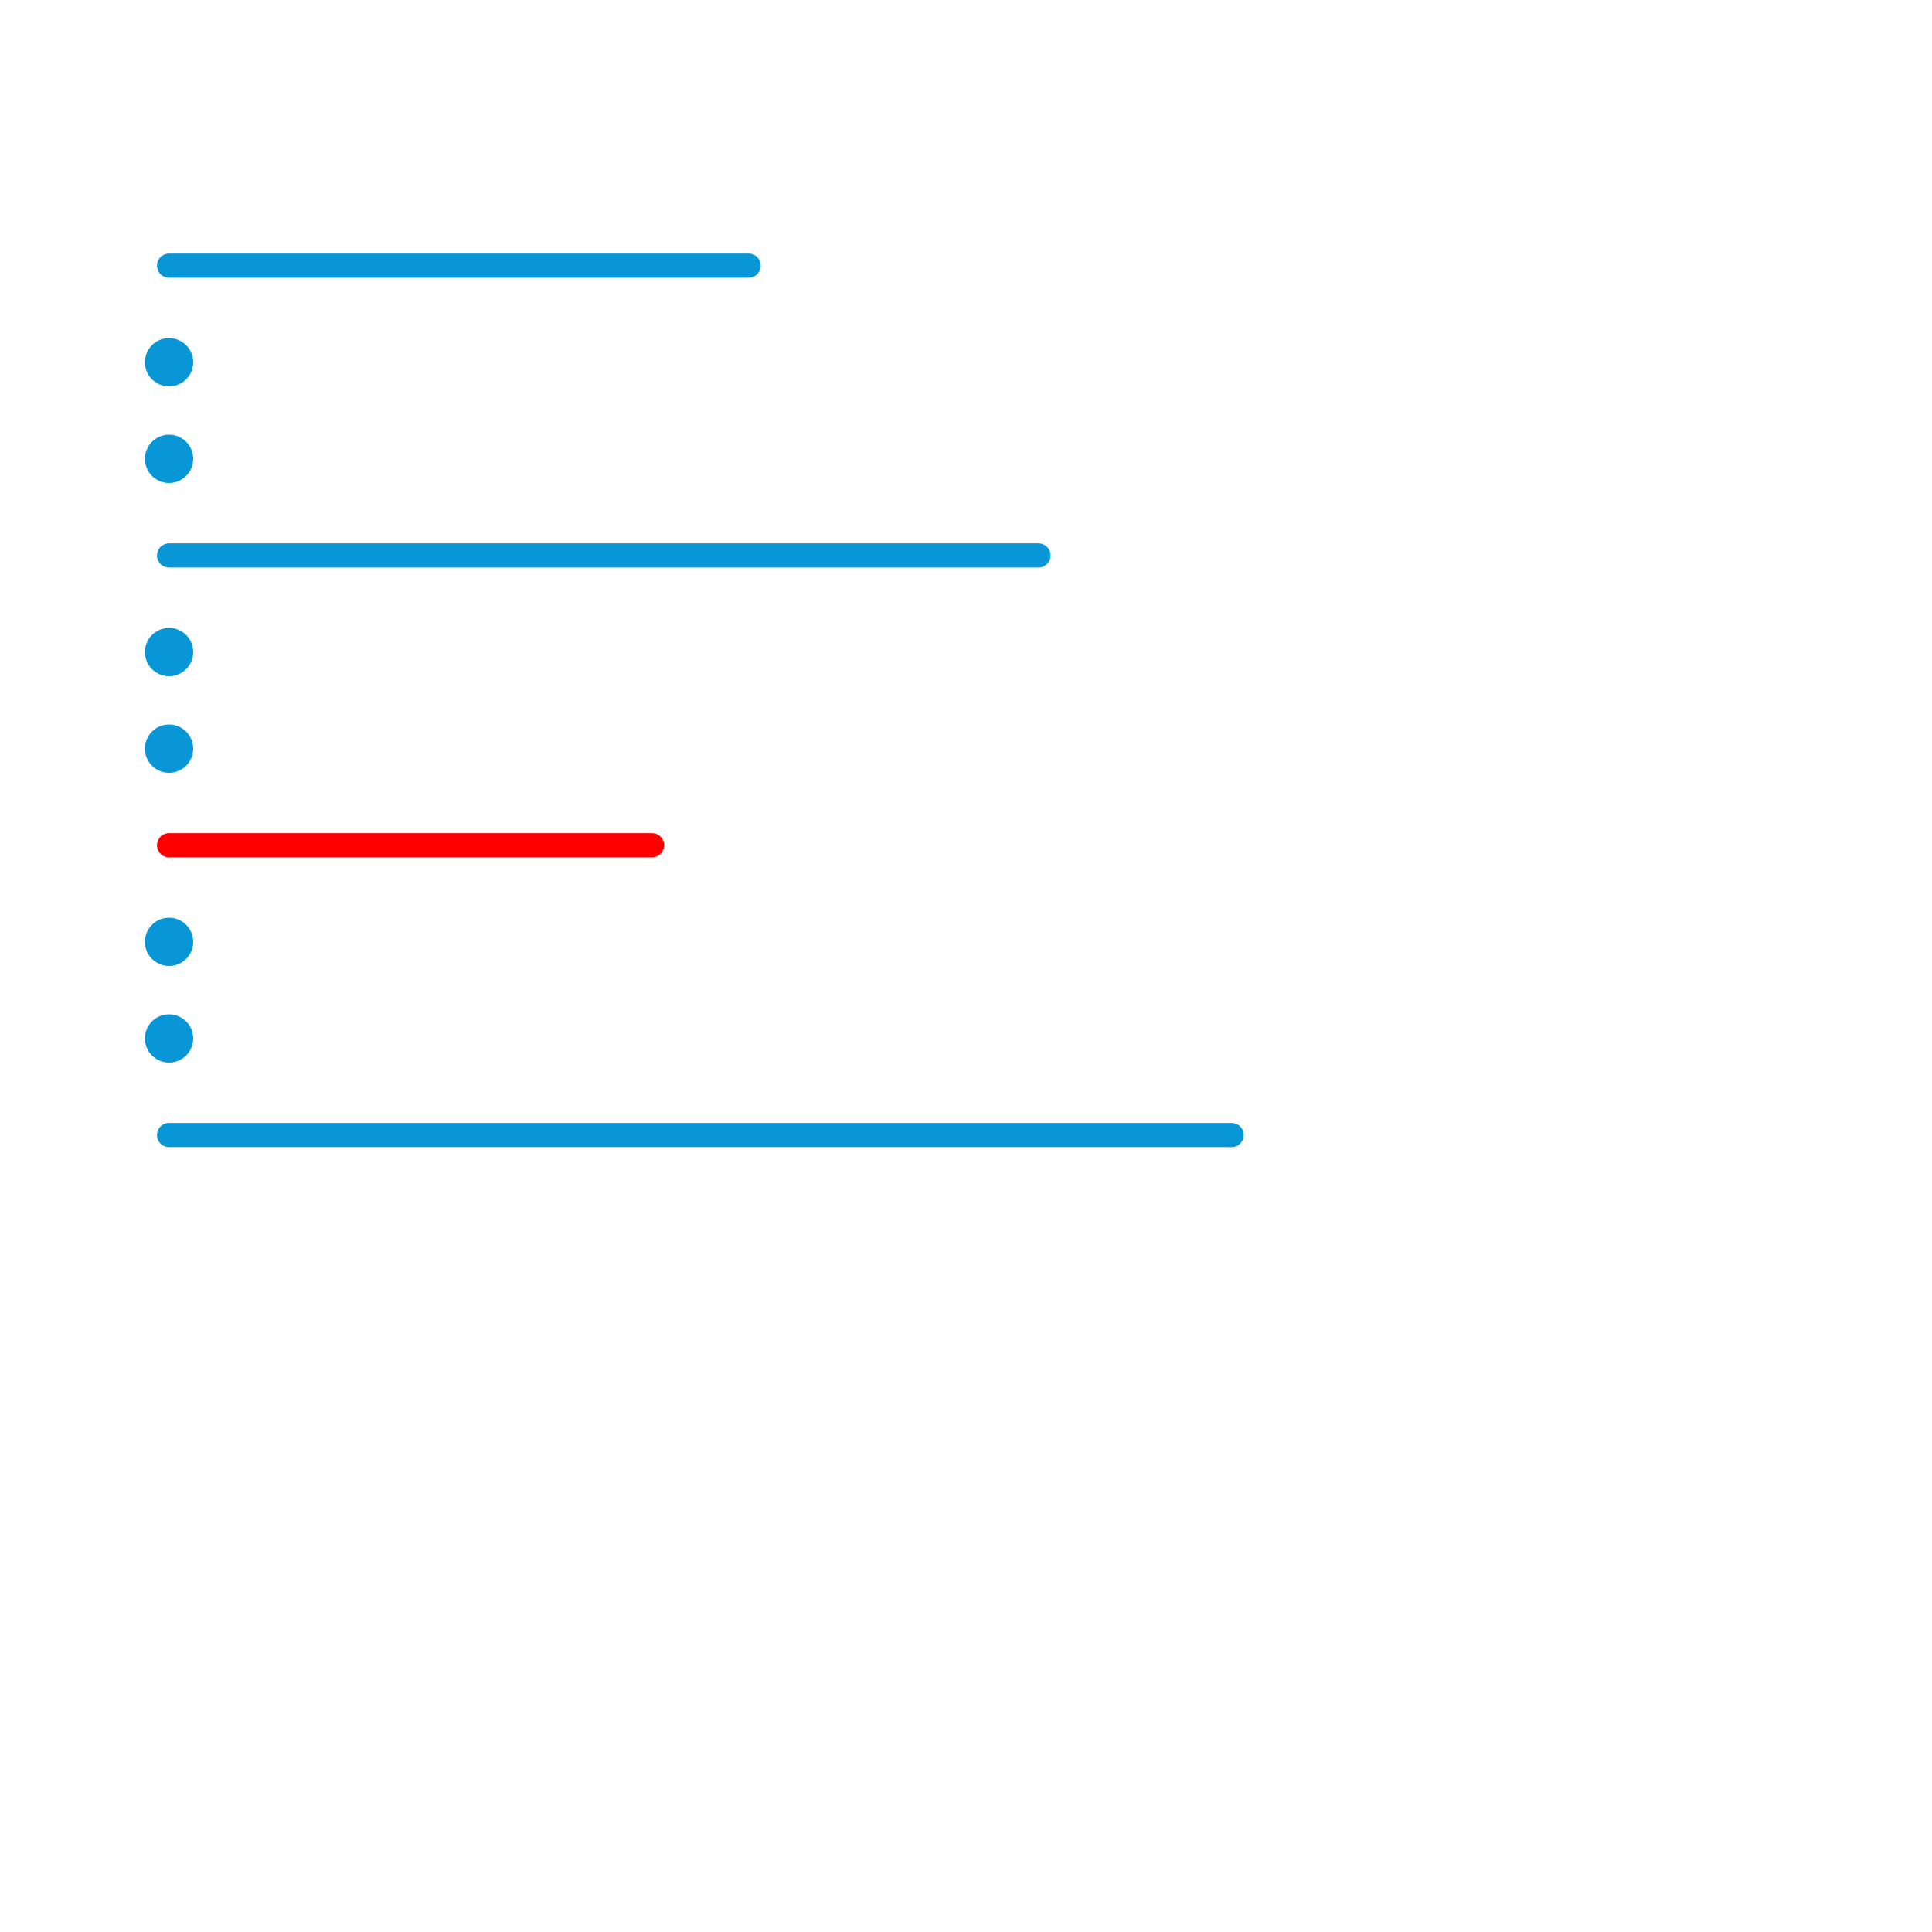 
<svg version="1.1" xmlns="http://www.w3.org/2000/svg" viewBox="0 0 80 80">
<style>text { font: 1px Helvetica; font-weight: 600; white-space: pre; dominant-baseline: central; } line { stroke-width: 1; fill: none; stroke-linecap: round; stroke-linejoin: round; } .c0 { stroke: #0896d7 } .c1 { stroke: #ff0000 }</style><defs><g id="wm-xf"><circle r="1.2" fill="#000"/><circle r="0.9" fill="#fff"/><circle r="0.6" fill="#000"/><circle r="0.3" fill="#fff"/></g><g id="wm"><circle r="0.6" fill="#000"/><circle r="0.3" fill="#fff"/></g></defs><line class="c0" x1="7" y1="23" x2="43" y2="23"/><line class="c0" x1="7" y1="47" x2="51" y2="47"/><line class="c0" x1="7" y1="11" x2="31" y2="11"/><circle cx="7" cy="43" r="1" fill="#0896d7" /><circle cx="7" cy="27" r="1" fill="#0896d7" /><circle cx="7" cy="39" r="1" fill="#0896d7" /><circle cx="7" cy="19" r="1" fill="#0896d7" /><circle cx="7" cy="31" r="1" fill="#0896d7" /><circle cx="7" cy="15" r="1" fill="#0896d7" /><line class="c1" x1="7" y1="35" x2="27" y2="35"/>
</svg>
